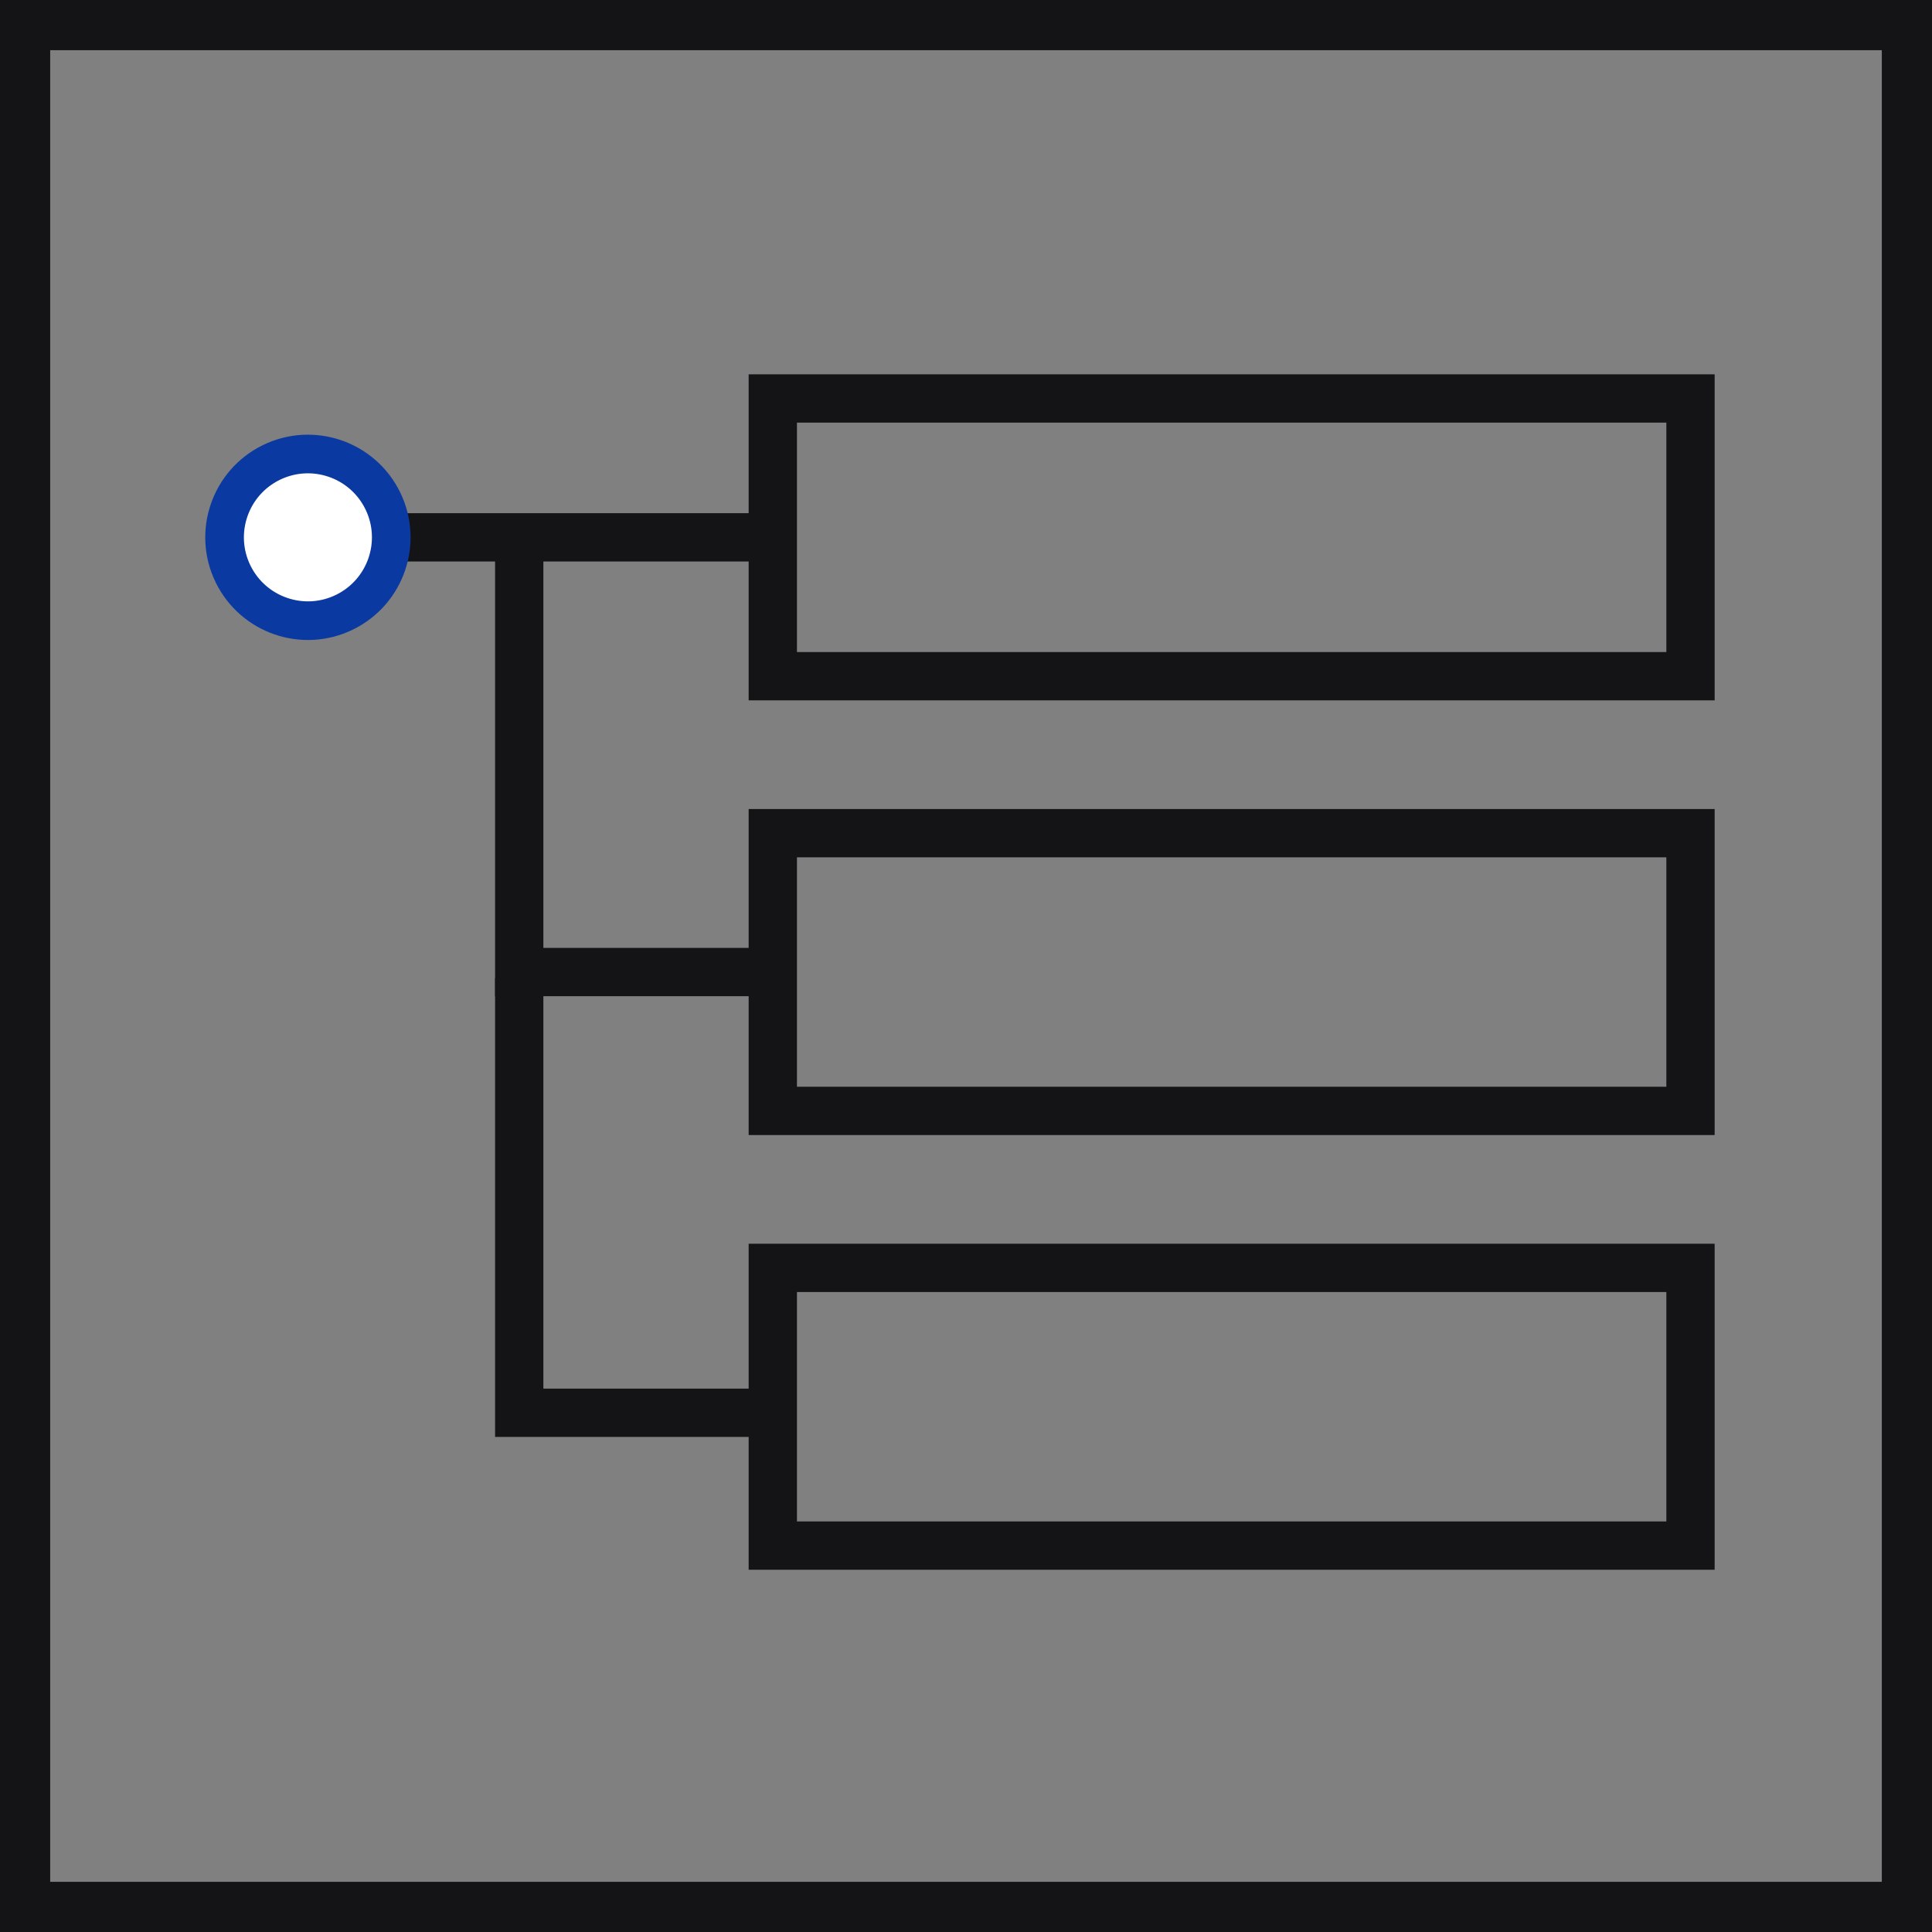 <?xml version="1.0" encoding="utf-8"?>
<!-- Generator: Adobe Illustrator 16.0.0, SVG Export Plug-In . SVG Version: 6.00 Build 0)  -->
<!DOCTYPE svg PUBLIC "-//W3C//DTD SVG 1.1//EN" "http://www.w3.org/Graphics/SVG/1.1/DTD/svg11.dtd">
<svg version="1.1" id="Layer_1" xmlns="http://www.w3.org/2000/svg" xmlns:xlink="http://www.w3.org/1999/xlink" x="0px" y="0px"
	 width="160px" height="160px" viewBox="20 0 160 160" enable-background="new 20 0 160 160" xml:space="preserve">
<rect x="20" y="0" width="160" height="160" fill="#808080" stroke="none"/>
<g>
	<path fill="#141416" d="M82,103h80v27H82V103z M86,107v19h72v-19H86z M82,67h80v27H82V67z M86,71v19h72V71H86z M82,31h80v27H82V31z
		 M86,35v19h72V35H86z"/>
	<path fill="#141416" d="M20,0h160v160H20V0z M24.156,4.156v151.688h151.688V4.156H24.156z"/>
	<path fill="#141416" d="M65,78.5v-34h-4v38h24v-4H65z"/>
	<path fill="#141416" d="M65,115V81h-4v38h23v-4H65z"/>
	<path fill="#141416" d="M52.5,46.5H84v-4H52.5V46.5z"/>
	<path fill="#FFFFFF" stroke="#0A3AA1" stroke-width="3.2" d="M42.475,38.298c-3.425,1.671-4.848,5.802-3.177,9.227
		c1.671,3.425,5.802,4.848,9.227,3.177c3.425-1.671,4.848-5.802,3.177-9.227C50.031,38.05,45.9,36.627,42.475,38.298L42.475,38.298z
		"/>
</g>
</svg>
